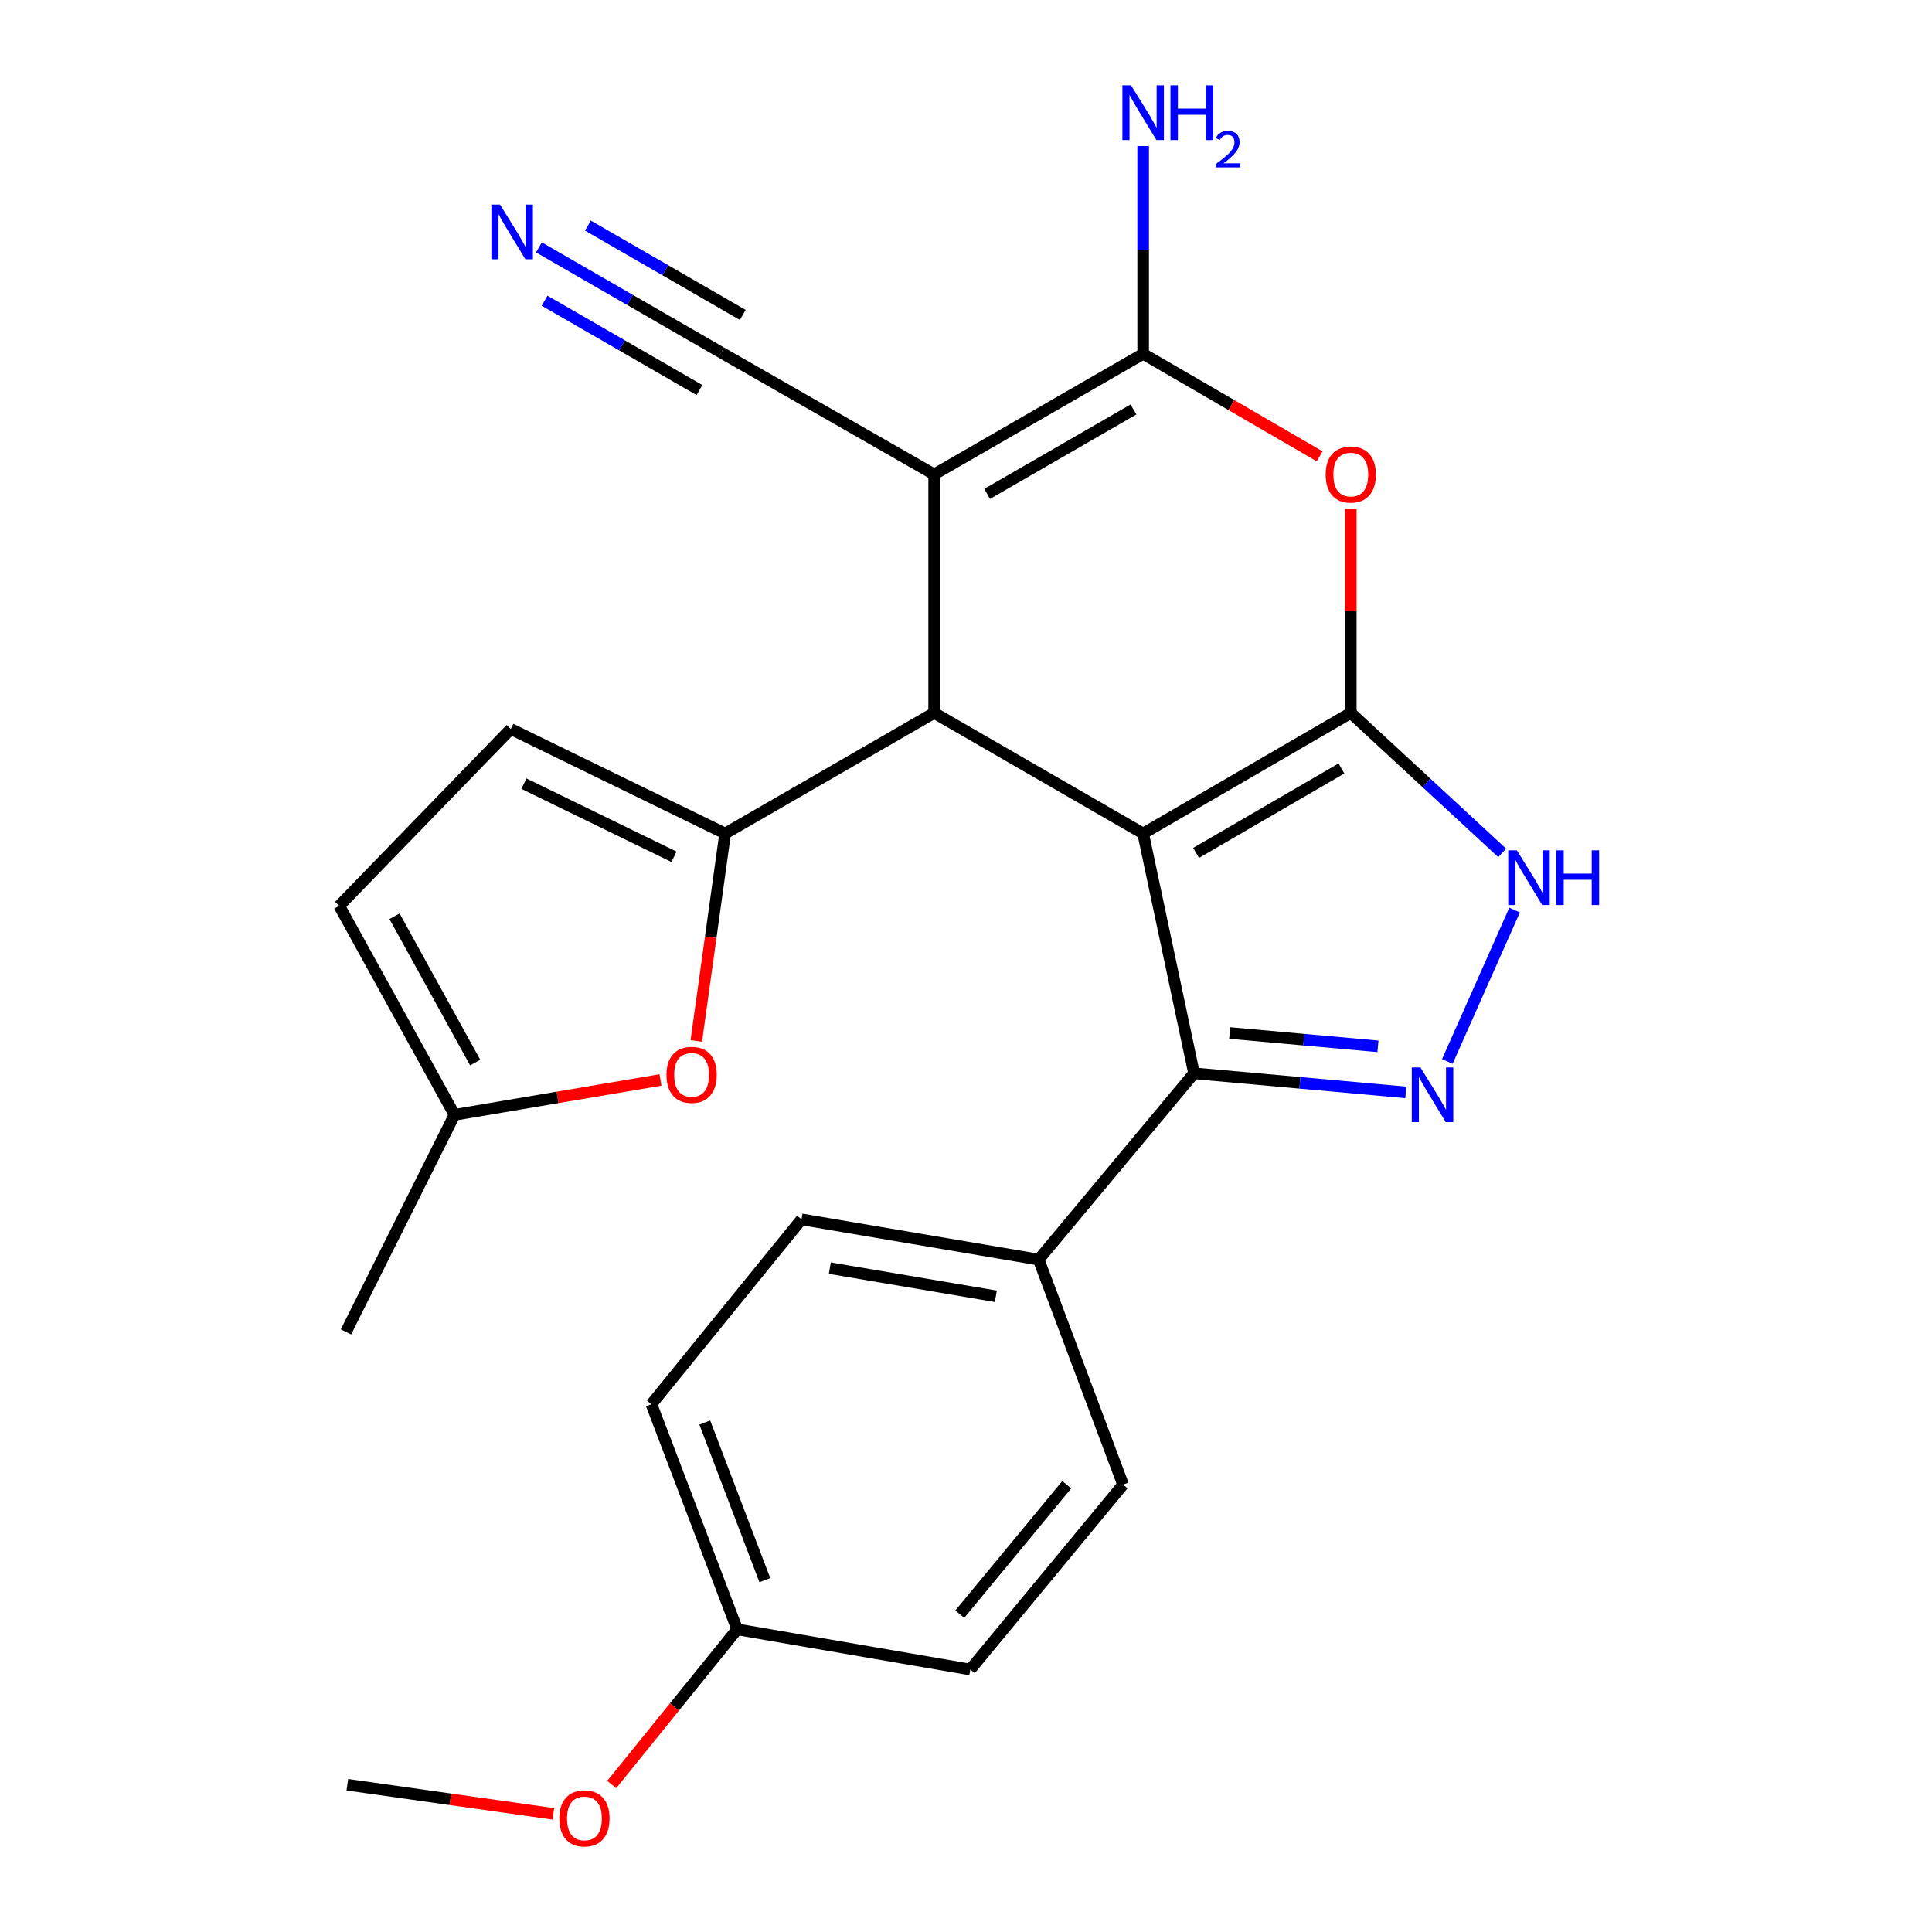 <?xml version='1.0' encoding='iso-8859-1'?>
<svg version='1.1' baseProfile='full'
              xmlns='http://www.w3.org/2000/svg'
                      xmlns:rdkit='http://www.rdkit.org/xml'
                      xmlns:xlink='http://www.w3.org/1999/xlink'
                  xml:space='preserve'
width='1000px' height='1000px' viewBox='0 0 1000 1000'>
<!-- END OF HEADER -->
<rect style='opacity:1.0;fill:#FFFFFF;stroke:none' width='1000' height='1000' x='0' y='0'> </rect>
<path class='bond-0' d='M 591.694,431.43 L 699.164,368.993' style='fill:none;fill-rule:evenodd;stroke:#000000;stroke-width:6px;stroke-linecap:butt;stroke-linejoin:miter;stroke-opacity:1' />
<path class='bond-0' d='M 619.088,441.469 L 694.317,397.763' style='fill:none;fill-rule:evenodd;stroke:#000000;stroke-width:6px;stroke-linecap:butt;stroke-linejoin:miter;stroke-opacity:1' />
<path class='bond-1' d='M 591.694,431.43 L 483.513,368.993' style='fill:none;fill-rule:evenodd;stroke:#000000;stroke-width:6px;stroke-linecap:butt;stroke-linejoin:miter;stroke-opacity:1' />
<path class='bond-6' d='M 591.694,431.43 L 618.025,555.544' style='fill:none;fill-rule:evenodd;stroke:#000000;stroke-width:6px;stroke-linecap:butt;stroke-linejoin:miter;stroke-opacity:1' />
<path class='bond-4' d='M 699.164,368.993 L 699.164,316.195' style='fill:none;fill-rule:evenodd;stroke:#000000;stroke-width:6px;stroke-linecap:butt;stroke-linejoin:miter;stroke-opacity:1' />
<path class='bond-4' d='M 699.164,316.195 L 699.164,263.398' style='fill:none;fill-rule:evenodd;stroke:#FF0000;stroke-width:6px;stroke-linecap:butt;stroke-linejoin:miter;stroke-opacity:1' />
<path class='bond-8' d='M 699.164,368.993 L 738.341,405.225' style='fill:none;fill-rule:evenodd;stroke:#000000;stroke-width:6px;stroke-linecap:butt;stroke-linejoin:miter;stroke-opacity:1' />
<path class='bond-8' d='M 738.341,405.225 L 777.518,441.458' style='fill:none;fill-rule:evenodd;stroke:#0000FF;stroke-width:6px;stroke-linecap:butt;stroke-linejoin:miter;stroke-opacity:1' />
<path class='bond-2' d='M 483.513,368.993 L 483.513,245.552' style='fill:none;fill-rule:evenodd;stroke:#000000;stroke-width:6px;stroke-linecap:butt;stroke-linejoin:miter;stroke-opacity:1' />
<path class='bond-5' d='M 483.513,368.993 L 375.332,431.43' style='fill:none;fill-rule:evenodd;stroke:#000000;stroke-width:6px;stroke-linecap:butt;stroke-linejoin:miter;stroke-opacity:1' />
<path class='bond-3' d='M 483.513,245.552 L 591.694,183.152' style='fill:none;fill-rule:evenodd;stroke:#000000;stroke-width:6px;stroke-linecap:butt;stroke-linejoin:miter;stroke-opacity:1' />
<path class='bond-3' d='M 510.953,255.631 L 586.679,211.951' style='fill:none;fill-rule:evenodd;stroke:#000000;stroke-width:6px;stroke-linecap:butt;stroke-linejoin:miter;stroke-opacity:1' />
<path class='bond-10' d='M 483.513,245.552 L 373.25,182.454' style='fill:none;fill-rule:evenodd;stroke:#000000;stroke-width:6px;stroke-linecap:butt;stroke-linejoin:miter;stroke-opacity:1' />
<path class='bond-16' d='M 591.694,183.152 L 591.694,129.38' style='fill:none;fill-rule:evenodd;stroke:#000000;stroke-width:6px;stroke-linecap:butt;stroke-linejoin:miter;stroke-opacity:1' />
<path class='bond-16' d='M 591.694,129.38 L 591.694,75.608' style='fill:none;fill-rule:evenodd;stroke:#0000FF;stroke-width:6px;stroke-linecap:butt;stroke-linejoin:miter;stroke-opacity:1' />
<path class='bond-26' d='M 591.694,183.152 L 637.375,209.676' style='fill:none;fill-rule:evenodd;stroke:#000000;stroke-width:6px;stroke-linecap:butt;stroke-linejoin:miter;stroke-opacity:1' />
<path class='bond-26' d='M 637.375,209.676 L 683.057,236.2' style='fill:none;fill-rule:evenodd;stroke:#FF0000;stroke-width:6px;stroke-linecap:butt;stroke-linejoin:miter;stroke-opacity:1' />
<path class='bond-9' d='M 375.332,431.43 L 367.869,485.107' style='fill:none;fill-rule:evenodd;stroke:#000000;stroke-width:6px;stroke-linecap:butt;stroke-linejoin:miter;stroke-opacity:1' />
<path class='bond-9' d='M 367.869,485.107 L 360.406,538.784' style='fill:none;fill-rule:evenodd;stroke:#FF0000;stroke-width:6px;stroke-linecap:butt;stroke-linejoin:miter;stroke-opacity:1' />
<path class='bond-11' d='M 375.332,431.43 L 264.371,377.334' style='fill:none;fill-rule:evenodd;stroke:#000000;stroke-width:6px;stroke-linecap:butt;stroke-linejoin:miter;stroke-opacity:1' />
<path class='bond-11' d='M 348.854,443.488 L 271.181,405.62' style='fill:none;fill-rule:evenodd;stroke:#000000;stroke-width:6px;stroke-linecap:butt;stroke-linejoin:miter;stroke-opacity:1' />
<path class='bond-7' d='M 618.025,555.544 L 672.832,560.476' style='fill:none;fill-rule:evenodd;stroke:#000000;stroke-width:6px;stroke-linecap:butt;stroke-linejoin:miter;stroke-opacity:1' />
<path class='bond-7' d='M 672.832,560.476 L 727.64,565.408' style='fill:none;fill-rule:evenodd;stroke:#0000FF;stroke-width:6px;stroke-linecap:butt;stroke-linejoin:miter;stroke-opacity:1' />
<path class='bond-7' d='M 636.478,534.673 L 674.844,538.125' style='fill:none;fill-rule:evenodd;stroke:#000000;stroke-width:6px;stroke-linecap:butt;stroke-linejoin:miter;stroke-opacity:1' />
<path class='bond-7' d='M 674.844,538.125 L 713.209,541.577' style='fill:none;fill-rule:evenodd;stroke:#0000FF;stroke-width:6px;stroke-linecap:butt;stroke-linejoin:miter;stroke-opacity:1' />
<path class='bond-15' d='M 618.025,555.544 L 537.609,651.956' style='fill:none;fill-rule:evenodd;stroke:#000000;stroke-width:6px;stroke-linecap:butt;stroke-linejoin:miter;stroke-opacity:1' />
<path class='bond-25' d='M 749.135,549.419 L 783.951,471.058' style='fill:none;fill-rule:evenodd;stroke:#0000FF;stroke-width:6px;stroke-linecap:butt;stroke-linejoin:miter;stroke-opacity:1' />
<path class='bond-13' d='M 341.865,558.983 L 288.556,568.011' style='fill:none;fill-rule:evenodd;stroke:#FF0000;stroke-width:6px;stroke-linecap:butt;stroke-linejoin:miter;stroke-opacity:1' />
<path class='bond-13' d='M 288.556,568.011 L 235.247,577.038' style='fill:none;fill-rule:evenodd;stroke:#000000;stroke-width:6px;stroke-linecap:butt;stroke-linejoin:miter;stroke-opacity:1' />
<path class='bond-12' d='M 373.25,182.454 L 326.097,155.252' style='fill:none;fill-rule:evenodd;stroke:#000000;stroke-width:6px;stroke-linecap:butt;stroke-linejoin:miter;stroke-opacity:1' />
<path class='bond-12' d='M 326.097,155.252 L 278.944,128.05' style='fill:none;fill-rule:evenodd;stroke:#0000FF;stroke-width:6px;stroke-linecap:butt;stroke-linejoin:miter;stroke-opacity:1' />
<path class='bond-12' d='M 384.464,163.015 L 344.384,139.893' style='fill:none;fill-rule:evenodd;stroke:#000000;stroke-width:6px;stroke-linecap:butt;stroke-linejoin:miter;stroke-opacity:1' />
<path class='bond-12' d='M 344.384,139.893 L 304.304,116.772' style='fill:none;fill-rule:evenodd;stroke:#0000FF;stroke-width:6px;stroke-linecap:butt;stroke-linejoin:miter;stroke-opacity:1' />
<path class='bond-12' d='M 362.036,201.893 L 321.956,178.771' style='fill:none;fill-rule:evenodd;stroke:#000000;stroke-width:6px;stroke-linecap:butt;stroke-linejoin:miter;stroke-opacity:1' />
<path class='bond-12' d='M 321.956,178.771 L 281.876,155.65' style='fill:none;fill-rule:evenodd;stroke:#0000FF;stroke-width:6px;stroke-linecap:butt;stroke-linejoin:miter;stroke-opacity:1' />
<path class='bond-14' d='M 264.371,377.334 L 175.602,468.87' style='fill:none;fill-rule:evenodd;stroke:#000000;stroke-width:6px;stroke-linecap:butt;stroke-linejoin:miter;stroke-opacity:1' />
<path class='bond-23' d='M 235.247,577.038 L 179.068,689.396' style='fill:none;fill-rule:evenodd;stroke:#000000;stroke-width:6px;stroke-linecap:butt;stroke-linejoin:miter;stroke-opacity:1' />
<path class='bond-28' d='M 235.247,577.038 L 175.602,468.87' style='fill:none;fill-rule:evenodd;stroke:#000000;stroke-width:6px;stroke-linecap:butt;stroke-linejoin:miter;stroke-opacity:1' />
<path class='bond-28' d='M 245.952,549.977 L 204.201,474.259' style='fill:none;fill-rule:evenodd;stroke:#000000;stroke-width:6px;stroke-linecap:butt;stroke-linejoin:miter;stroke-opacity:1' />
<path class='bond-17' d='M 537.609,651.956 L 414.867,631.135' style='fill:none;fill-rule:evenodd;stroke:#000000;stroke-width:6px;stroke-linecap:butt;stroke-linejoin:miter;stroke-opacity:1' />
<path class='bond-17' d='M 515.445,670.958 L 429.525,656.384' style='fill:none;fill-rule:evenodd;stroke:#000000;stroke-width:6px;stroke-linecap:butt;stroke-linejoin:miter;stroke-opacity:1' />
<path class='bond-18' d='M 537.609,651.956 L 581.296,768.44' style='fill:none;fill-rule:evenodd;stroke:#000000;stroke-width:6px;stroke-linecap:butt;stroke-linejoin:miter;stroke-opacity:1' />
<path class='bond-21' d='M 414.867,631.135 L 337.169,726.823' style='fill:none;fill-rule:evenodd;stroke:#000000;stroke-width:6px;stroke-linecap:butt;stroke-linejoin:miter;stroke-opacity:1' />
<path class='bond-20' d='M 581.296,768.44 L 502.214,864.141' style='fill:none;fill-rule:evenodd;stroke:#000000;stroke-width:6px;stroke-linecap:butt;stroke-linejoin:miter;stroke-opacity:1' />
<path class='bond-20' d='M 552.134,768.5 L 496.777,835.49' style='fill:none;fill-rule:evenodd;stroke:#000000;stroke-width:6px;stroke-linecap:butt;stroke-linejoin:miter;stroke-opacity:1' />
<path class='bond-19' d='M 381.566,843.345 L 502.214,864.141' style='fill:none;fill-rule:evenodd;stroke:#000000;stroke-width:6px;stroke-linecap:butt;stroke-linejoin:miter;stroke-opacity:1' />
<path class='bond-22' d='M 381.566,843.345 L 349.097,883.504' style='fill:none;fill-rule:evenodd;stroke:#000000;stroke-width:6px;stroke-linecap:butt;stroke-linejoin:miter;stroke-opacity:1' />
<path class='bond-22' d='M 349.097,883.504 L 316.628,923.664' style='fill:none;fill-rule:evenodd;stroke:#FF0000;stroke-width:6px;stroke-linecap:butt;stroke-linejoin:miter;stroke-opacity:1' />
<path class='bond-27' d='M 381.566,843.345 L 337.169,726.823' style='fill:none;fill-rule:evenodd;stroke:#000000;stroke-width:6px;stroke-linecap:butt;stroke-linejoin:miter;stroke-opacity:1' />
<path class='bond-27' d='M 395.877,817.876 L 364.799,736.311' style='fill:none;fill-rule:evenodd;stroke:#000000;stroke-width:6px;stroke-linecap:butt;stroke-linejoin:miter;stroke-opacity:1' />
<path class='bond-24' d='M 286.411,938.851 L 233.095,931.312' style='fill:none;fill-rule:evenodd;stroke:#FF0000;stroke-width:6px;stroke-linecap:butt;stroke-linejoin:miter;stroke-opacity:1' />
<path class='bond-24' d='M 233.095,931.312 L 179.779,923.773' style='fill:none;fill-rule:evenodd;stroke:#000000;stroke-width:6px;stroke-linecap:butt;stroke-linejoin:miter;stroke-opacity:1' />
<path  class='atom-5' d='M 686.164 245.632
Q 686.164 238.832, 689.524 235.032
Q 692.884 231.232, 699.164 231.232
Q 705.444 231.232, 708.804 235.032
Q 712.164 238.832, 712.164 245.632
Q 712.164 252.512, 708.764 256.432
Q 705.364 260.312, 699.164 260.312
Q 692.924 260.312, 689.524 256.432
Q 686.164 252.552, 686.164 245.632
M 699.164 257.112
Q 703.484 257.112, 705.804 254.232
Q 708.164 251.312, 708.164 245.632
Q 708.164 240.072, 705.804 237.272
Q 703.484 234.432, 699.164 234.432
Q 694.844 234.432, 692.484 237.232
Q 690.164 240.032, 690.164 245.632
Q 690.164 251.352, 692.484 254.232
Q 694.844 257.112, 699.164 257.112
' fill='#FF0000'/>
<path  class='atom-8' d='M 735.218 552.493
L 744.498 567.493
Q 745.418 568.973, 746.898 571.653
Q 748.378 574.333, 748.458 574.493
L 748.458 552.493
L 752.218 552.493
L 752.218 580.813
L 748.338 580.813
L 738.378 564.413
Q 737.218 562.493, 735.978 560.293
Q 734.778 558.093, 734.418 557.413
L 734.418 580.813
L 730.738 580.813
L 730.738 552.493
L 735.218 552.493
' fill='#0000FF'/>
<path  class='atom-9' d='M 785.138 440.136
L 794.418 455.136
Q 795.338 456.616, 796.818 459.296
Q 798.298 461.976, 798.378 462.136
L 798.378 440.136
L 802.138 440.136
L 802.138 468.456
L 798.258 468.456
L 788.298 452.056
Q 787.138 450.136, 785.898 447.936
Q 784.698 445.736, 784.338 445.056
L 784.338 468.456
L 780.658 468.456
L 780.658 440.136
L 785.138 440.136
' fill='#0000FF'/>
<path  class='atom-9' d='M 805.538 440.136
L 809.378 440.136
L 809.378 452.176
L 823.858 452.176
L 823.858 440.136
L 827.698 440.136
L 827.698 468.456
L 823.858 468.456
L 823.858 455.376
L 809.378 455.376
L 809.378 468.456
L 805.538 468.456
L 805.538 440.136
' fill='#0000FF'/>
<path  class='atom-10' d='M 344.977 556.335
Q 344.977 549.535, 348.337 545.735
Q 351.697 541.935, 357.977 541.935
Q 364.257 541.935, 367.617 545.735
Q 370.977 549.535, 370.977 556.335
Q 370.977 563.215, 367.577 567.135
Q 364.177 571.015, 357.977 571.015
Q 351.737 571.015, 348.337 567.135
Q 344.977 563.255, 344.977 556.335
M 357.977 567.815
Q 362.297 567.815, 364.617 564.935
Q 366.977 562.015, 366.977 556.335
Q 366.977 550.775, 364.617 547.975
Q 362.297 545.135, 357.977 545.135
Q 353.657 545.135, 351.297 547.935
Q 348.977 550.735, 348.977 556.335
Q 348.977 562.055, 351.297 564.935
Q 353.657 567.815, 357.977 567.815
' fill='#FF0000'/>
<path  class='atom-13' d='M 258.822 105.894
L 268.102 120.894
Q 269.022 122.374, 270.502 125.054
Q 271.982 127.734, 272.062 127.894
L 272.062 105.894
L 275.822 105.894
L 275.822 134.214
L 271.942 134.214
L 261.982 117.814
Q 260.822 115.894, 259.582 113.694
Q 258.382 111.494, 258.022 110.814
L 258.022 134.214
L 254.342 134.214
L 254.342 105.894
L 258.822 105.894
' fill='#0000FF'/>
<path  class='atom-17' d='M 585.434 44.167
L 594.714 59.167
Q 595.634 60.647, 597.114 63.327
Q 598.594 66.007, 598.674 66.167
L 598.674 44.167
L 602.434 44.167
L 602.434 72.487
L 598.554 72.487
L 588.594 56.087
Q 587.434 54.167, 586.194 51.967
Q 584.994 49.767, 584.634 49.087
L 584.634 72.487
L 580.954 72.487
L 580.954 44.167
L 585.434 44.167
' fill='#0000FF'/>
<path  class='atom-17' d='M 605.834 44.167
L 609.674 44.167
L 609.674 56.207
L 624.154 56.207
L 624.154 44.167
L 627.994 44.167
L 627.994 72.487
L 624.154 72.487
L 624.154 59.407
L 609.674 59.407
L 609.674 72.487
L 605.834 72.487
L 605.834 44.167
' fill='#0000FF'/>
<path  class='atom-17' d='M 629.366 71.493
Q 630.053 69.725, 631.69 68.748
Q 633.326 67.745, 635.597 67.745
Q 638.422 67.745, 640.006 69.276
Q 641.59 70.807, 641.59 73.526
Q 641.59 76.298, 639.53 78.885
Q 637.498 81.473, 633.274 84.535
L 641.906 84.535
L 641.906 86.647
L 629.314 86.647
L 629.314 84.878
Q 632.798 82.397, 634.858 80.549
Q 636.943 78.701, 637.946 77.037
Q 638.95 75.374, 638.95 73.658
Q 638.95 71.863, 638.052 70.86
Q 637.154 69.857, 635.597 69.857
Q 634.092 69.857, 633.089 70.464
Q 632.086 71.071, 631.373 72.417
L 629.366 71.493
' fill='#0000FF'/>
<path  class='atom-23' d='M 289.509 941.208
Q 289.509 934.408, 292.869 930.608
Q 296.229 926.808, 302.509 926.808
Q 308.789 926.808, 312.149 930.608
Q 315.509 934.408, 315.509 941.208
Q 315.509 948.088, 312.109 952.008
Q 308.709 955.888, 302.509 955.888
Q 296.269 955.888, 292.869 952.008
Q 289.509 948.128, 289.509 941.208
M 302.509 952.688
Q 306.829 952.688, 309.149 949.808
Q 311.509 946.888, 311.509 941.208
Q 311.509 935.648, 309.149 932.848
Q 306.829 930.008, 302.509 930.008
Q 298.189 930.008, 295.829 932.808
Q 293.509 935.608, 293.509 941.208
Q 293.509 946.928, 295.829 949.808
Q 298.189 952.688, 302.509 952.688
' fill='#FF0000'/>
</svg>
